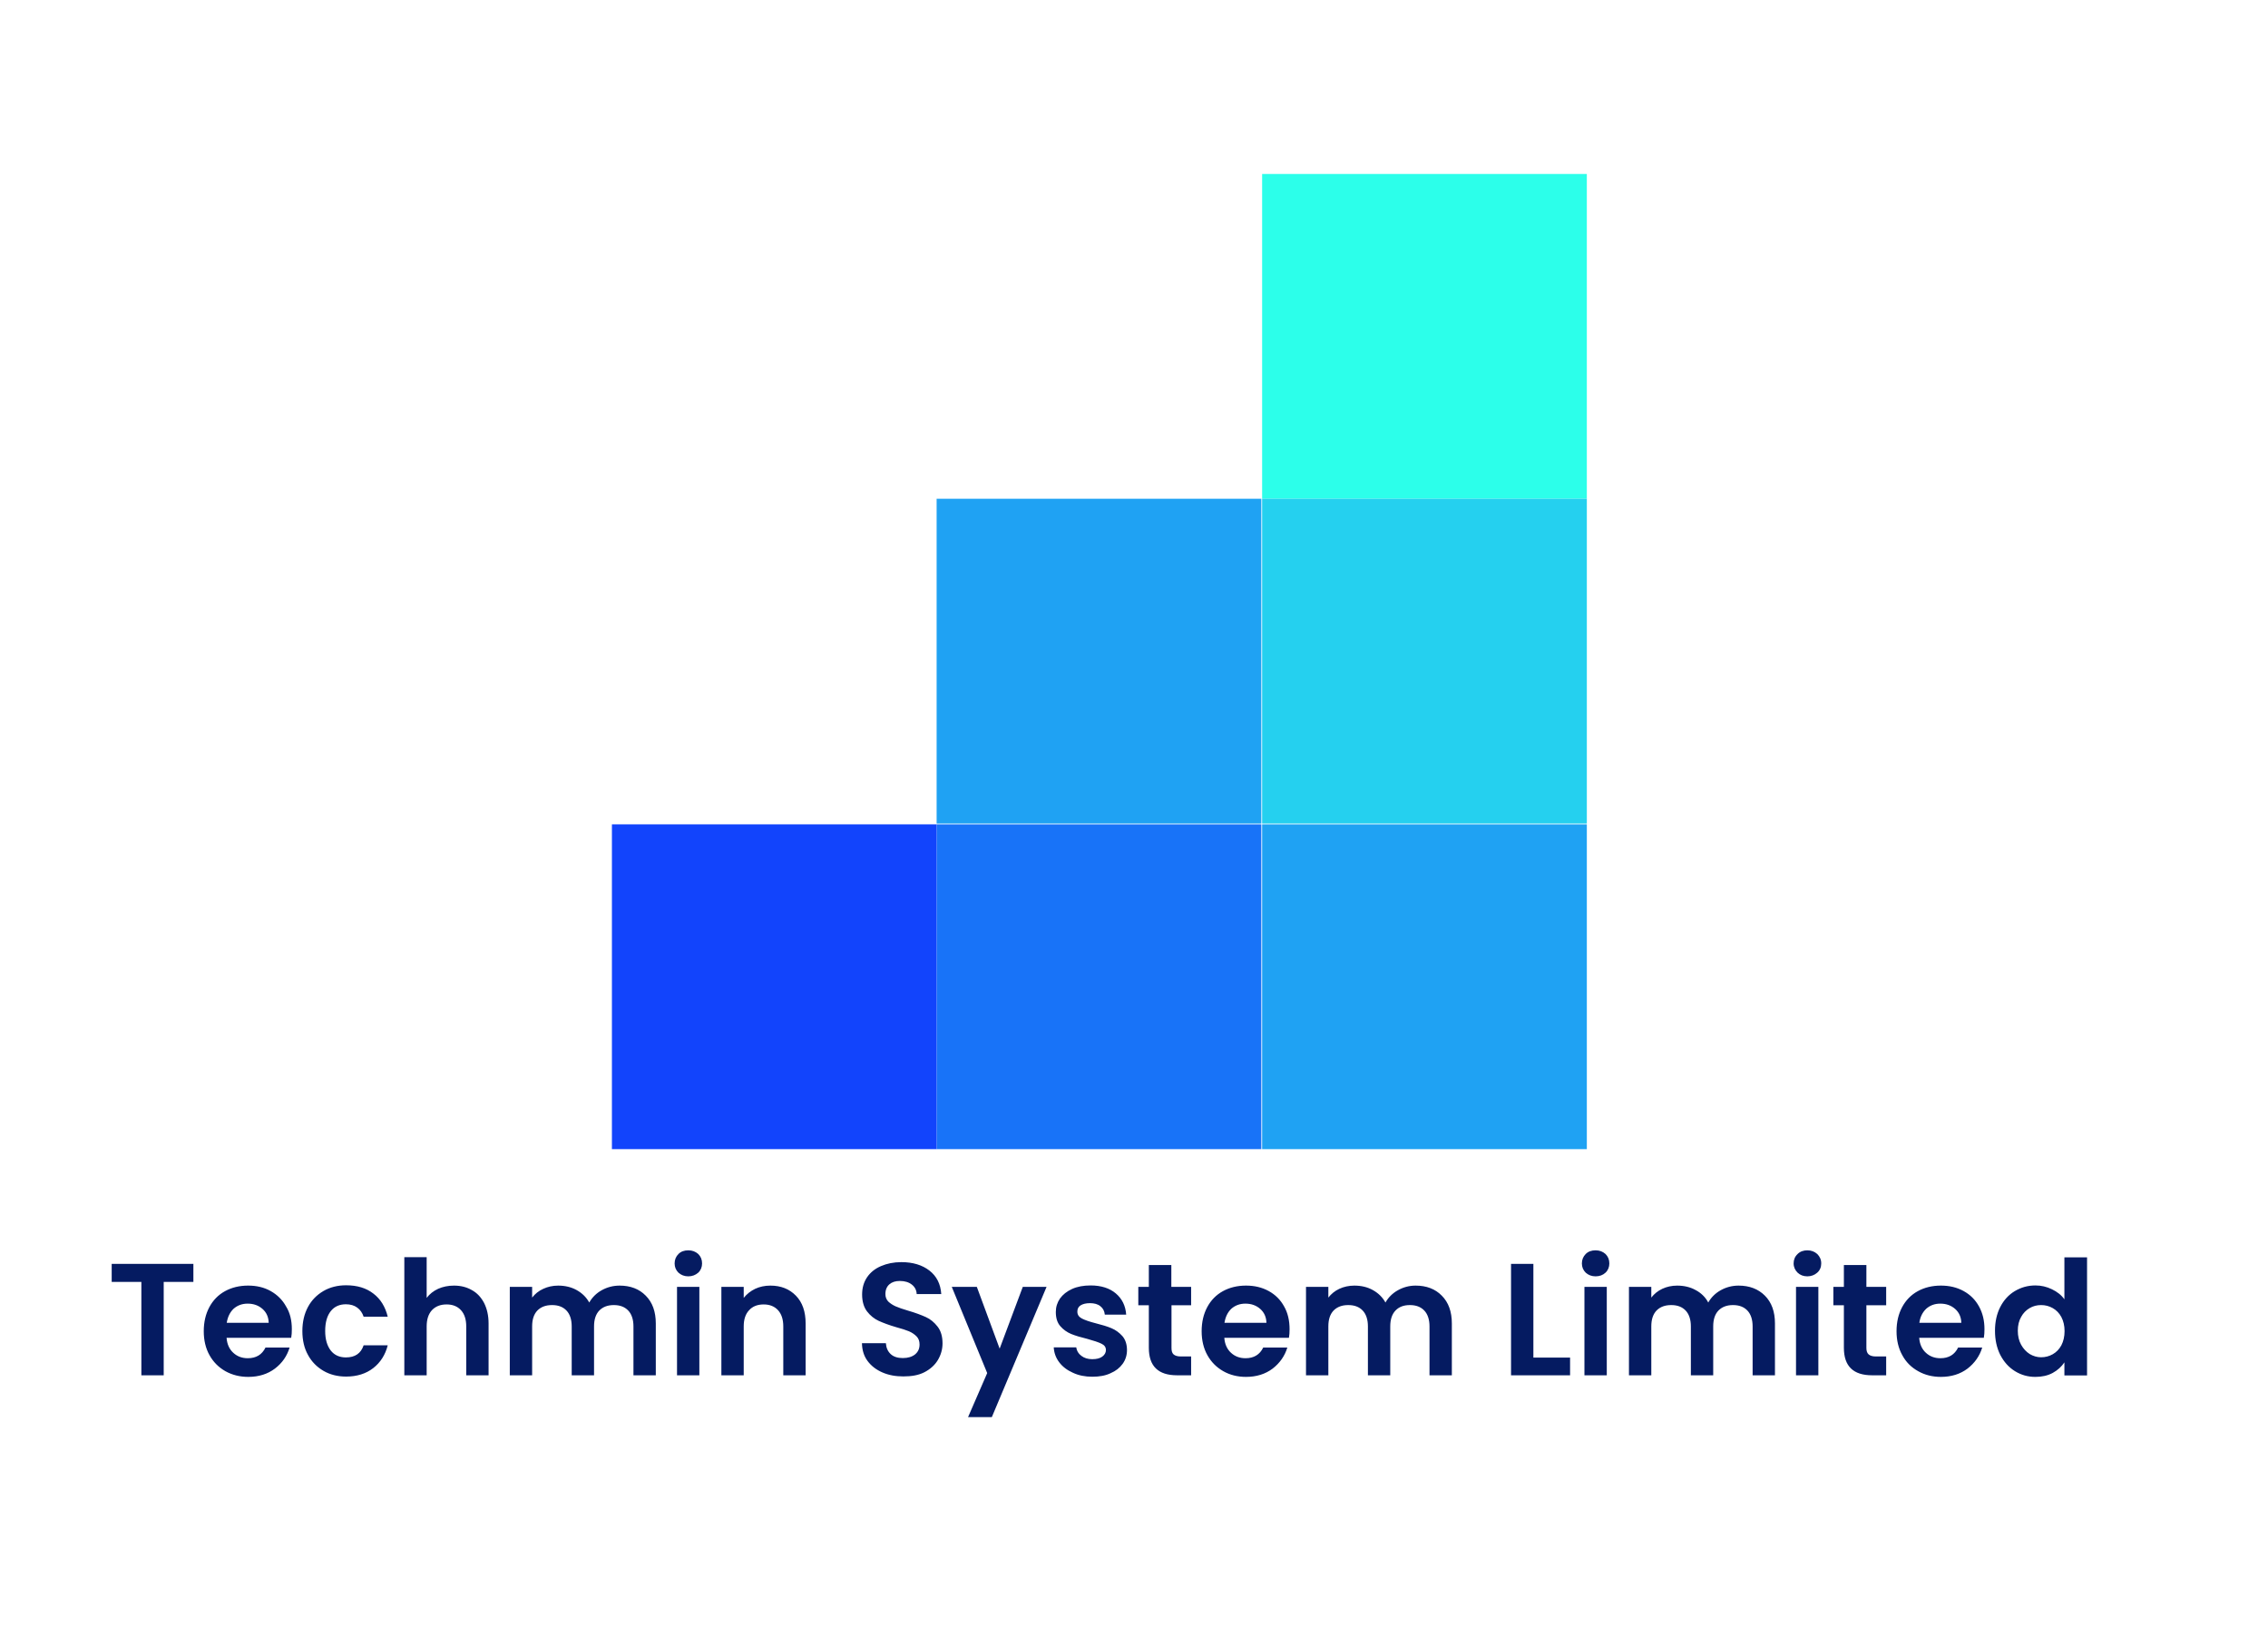<svg xmlns="http://www.w3.org/2000/svg" xmlns:xlink="http://www.w3.org/1999/xlink" id="Layer_2_00000005263639699203046700000009077297999803242173_" x="0px" y="0px" viewBox="0 0 1421.4 1032" style="enable-background:new 0 0 1421.4 1032;" xml:space="preserve"><style type="text/css">	.st0{fill:#2CFFEA;}	.st1{fill:#25D0EF;}	.st2{fill:#1FA2F3;}	.st3{fill:#1873F8;}	.st4{fill:#1244FC;}	.st5{fill:#051B61;}</style><rect x="791" y="109" class="st0" width="203.5" height="203.5"></rect><rect x="791" y="312.5" class="st1" width="203.5" height="203.5"></rect><rect x="791" y="516.5" class="st2" width="203.5" height="203.5"></rect><rect x="587" y="312.5" class="st2" width="203.5" height="203.5"></rect><rect x="587" y="516.5" class="st3" width="203.5" height="203.5"></rect><rect x="383.5" y="516.5" class="st4" width="203.5" height="203.5"></rect><g>	<path class="st5" d="M70,791.9h51.2v11.3h-18.6v58.5h-14v-58.5H70V791.9z M182.9,832.8c0,2-0.1,3.8-0.4,5.4l0,0H142  c0.3,4,1.7,7.1,4.2,9.4c2.5,2.3,5.5,3.4,9.1,3.4l0,0c5.2,0,8.9-2.2,11.1-6.7l0,0h15.1c-1.6,5.3-4.6,9.7-9.2,13.2  c-4.5,3.4-10.1,5.2-16.7,5.2l0,0c-5.3,0-10.1-1.2-14.4-3.6c-4.2-2.4-7.5-5.7-9.9-10c-2.4-4.3-3.6-9.3-3.6-15l0,0  c0-5.8,1.2-10.8,3.5-15.1s5.6-7.7,9.8-10c4.2-2.3,9-3.5,14.5-3.5l0,0c5.3,0,10,1.1,14.1,3.4s7.4,5.5,9.7,9.7  C181.8,822.6,182.9,827.4,182.9,832.8L182.9,832.8z M142.1,828.8h26.3c-0.1-3.6-1.4-6.5-3.9-8.7c-2.5-2.2-5.6-3.3-9.3-3.3l0,0  c-3.5,0-6.4,1.1-8.8,3.2C144.1,822.2,142.7,825.1,142.1,828.8L142.1,828.8z M189.5,834c0-5.8,1.2-10.8,3.5-15.1  c2.3-4.3,5.6-7.6,9.7-10c4.1-2.4,8.9-3.6,14.2-3.6l0,0c6.9,0,12.6,1.7,17.1,5.2c4.5,3.4,7.5,8.3,9,14.5l0,0h-15.1  c-0.8-2.4-2.1-4.3-4-5.7c-1.9-1.4-4.3-2.1-7.1-2.1l0,0c-4,0-7.2,1.4-9.5,4.3c-2.3,2.9-3.5,7-3.5,12.4l0,0c0,5.3,1.2,9.3,3.5,12.3  c2.3,2.9,5.5,4.3,9.5,4.3l0,0c5.7,0,9.4-2.5,11.1-7.6l0,0H243c-1.5,6-4.6,10.8-9.1,14.3c-4.5,3.5-10.2,5.3-17,5.3l0,0  c-5.3,0-10.1-1.2-14.2-3.6c-4.1-2.4-7.4-5.7-9.7-10C190.7,844.8,189.5,839.8,189.5,834L189.5,834z M284.5,805.5  c4.2,0,7.9,0.9,11.2,2.8c3.3,1.8,5.8,4.5,7.7,8.1c1.8,3.6,2.8,7.8,2.8,12.8l0,0v32.5h-14v-30.6c0-4.4-1.1-7.8-3.3-10.2  c-2.2-2.4-5.2-3.6-9-3.6l0,0c-3.9,0-6.9,1.2-9.2,3.6c-2.2,2.4-3.3,5.8-3.3,10.2l0,0v30.6h-14v-74h14v25.5c1.8-2.4,4.2-4.3,7.2-5.7  C277.5,806.2,280.9,805.5,284.5,805.5L284.5,805.5z M388.3,805.5c6.8,0,12.3,2.1,16.4,6.3c4.2,4.2,6.3,10,6.3,17.4l0,0v32.5h-14  v-30.6c0-4.3-1.1-7.7-3.3-10c-2.2-2.3-5.2-3.4-9-3.4l0,0c-3.8,0-6.8,1.1-9.1,3.4c-2.2,2.3-3.3,5.6-3.3,10l0,0v30.6h-14v-30.6  c0-4.3-1.1-7.7-3.3-10c-2.2-2.3-5.2-3.4-9-3.4l0,0c-3.9,0-6.9,1.1-9.2,3.4c-2.2,2.3-3.3,5.6-3.3,10l0,0v30.6h-14v-55.4h14v6.7  c1.8-2.3,4.1-4.2,7-5.5c2.8-1.3,5.9-2,9.3-2l0,0c4.3,0,8.2,0.9,11.6,2.8s6,4.4,7.9,7.8l0,0c1.8-3.2,4.4-5.8,7.8-7.7  C380.5,806.5,384.3,805.5,388.3,805.5L388.3,805.5z M431.4,799.7c-2.5,0-4.5-0.8-6.2-2.3c-1.6-1.6-2.4-3.5-2.4-5.8l0,0  c0-2.3,0.8-4.3,2.4-5.9c1.6-1.6,3.7-2.3,6.2-2.3l0,0c2.5,0,4.5,0.8,6.2,2.3c1.6,1.6,2.4,3.5,2.4,5.9l0,0c0,2.3-0.8,4.3-2.4,5.8  C435.9,798.9,433.8,799.7,431.4,799.7L431.4,799.7z M424.3,806.3h14v55.4h-14V806.3z M482.8,805.5c6.6,0,11.9,2.1,16,6.3  c4.1,4.2,6.1,10,6.1,17.4l0,0v32.5h-14v-30.6c0-4.4-1.1-7.8-3.3-10.2c-2.2-2.4-5.2-3.6-9-3.6l0,0c-3.9,0-6.9,1.2-9.1,3.6  c-2.3,2.4-3.4,5.8-3.4,10.2l0,0v30.6h-14v-55.4h14v6.9c1.9-2.4,4.3-4.3,7.2-5.7C476.1,806.2,479.3,805.5,482.8,805.5L482.8,805.5z   M566.1,862.4c-4.9,0-9.2-0.8-13.1-2.5c-3.9-1.7-7-4.1-9.3-7.2c-2.3-3.1-3.4-6.8-3.5-11.1l0,0h15c0.2,2.9,1.2,5.1,3,6.8  s4.4,2.5,7.6,2.5l0,0c3.3,0,5.8-0.8,7.7-2.3c1.9-1.6,2.8-3.6,2.8-6.2l0,0c0-2.1-0.6-3.8-1.9-5.1c-1.3-1.3-2.9-2.4-4.8-3.2  c-1.9-0.8-4.5-1.6-7.8-2.5l0,0c-4.5-1.3-8.2-2.7-11.1-4c-2.8-1.3-5.3-3.3-7.3-5.9c-2-2.6-3.1-6.2-3.1-10.6l0,0  c0-4.1,1-7.7,3.1-10.8c2.1-3.1,5-5.4,8.7-7c3.7-1.6,8-2.5,12.8-2.5l0,0c7.2,0,13.1,1.8,17.6,5.3c4.5,3.5,7,8.4,7.4,14.7l0,0h-15.4  c-0.1-2.4-1.1-4.4-3-5.9s-4.4-2.3-7.6-2.3l0,0c-2.7,0-4.9,0.7-6.5,2.1c-1.6,1.4-2.5,3.4-2.5,6.1l0,0c0,1.9,0.6,3.4,1.8,4.7  c1.3,1.2,2.8,2.2,4.6,3c1.8,0.8,4.4,1.7,7.8,2.7l0,0c4.5,1.3,8.2,2.7,11.1,4c2.9,1.3,5.3,3.3,7.4,6c2.1,2.7,3.1,6.2,3.1,10.5l0,0  c0,3.7-1,7.2-2.9,10.4c-1.9,3.2-4.8,5.8-8.5,7.7S571.2,862.4,566.1,862.4L566.1,862.4z M641,806.3h14.9l-34.3,81.6h-14.9l12-27.6  l-22.2-54h15.7l14.3,38.7L641,806.3z M684.6,862.6c-4.5,0-8.6-0.8-12.2-2.5c-3.6-1.6-6.5-3.8-8.6-6.6c-2.1-2.8-3.2-5.9-3.4-9.3l0,0  h14.1c0.3,2.1,1.3,3.9,3.2,5.3c1.8,1.4,4.1,2.1,6.8,2.1l0,0c2.7,0,4.8-0.5,6.3-1.6c1.5-1.1,2.3-2.5,2.3-4.1l0,0  c0-1.8-0.9-3.1-2.8-4c-1.8-0.9-4.8-1.9-8.8-3l0,0c-4.1-1-7.5-2-10.2-3.1c-2.6-1.1-4.9-2.7-6.8-4.9c-1.9-2.2-2.8-5.1-2.8-8.9l0,0  c0-3.1,0.9-5.9,2.6-8.4c1.8-2.5,4.3-4.5,7.6-6c3.3-1.5,7.2-2.2,11.6-2.2l0,0c6.6,0,11.9,1.7,15.8,5c3.9,3.3,6.1,7.7,6.5,13.3l0,0  h-13.4c-0.2-2.2-1.1-4-2.8-5.3c-1.6-1.3-3.8-1.9-6.5-1.9l0,0c-2.5,0-4.5,0.5-5.9,1.4c-1.4,0.9-2,2.2-2,3.9l0,0  c0,1.9,0.9,3.3,2.8,4.3c1.9,1,4.8,2,8.7,3l0,0c4,1,7.3,2,9.9,3.1c2.6,1.1,4.8,2.7,6.8,4.9c1.9,2.2,2.9,5.2,2.9,8.8l0,0  c0,3.2-0.9,6.1-2.7,8.6c-1.8,2.5-4.3,4.5-7.6,5.9C692.9,861.9,689,862.6,684.6,862.6L684.6,862.6z M746.6,817.8h-12.4v26.8  c0,1.9,0.4,3.2,1.3,4c0.9,0.8,2.4,1.3,4.5,1.3l0,0h6.5v11.8h-8.8c-11.8,0-17.7-5.7-17.7-17.2l0,0v-26.7h-6.6v-11.5h6.6v-13.7h14.1  v13.7h12.4V817.8z M808.2,832.8c0,2-0.1,3.8-0.4,5.4l0,0h-40.5c0.3,4,1.7,7.1,4.2,9.4c2.5,2.3,5.5,3.4,9.1,3.4l0,0  c5.2,0,8.9-2.2,11.1-6.7l0,0h15.1c-1.6,5.3-4.7,9.7-9.2,13.2c-4.5,3.4-10.1,5.2-16.7,5.2l0,0c-5.3,0-10.1-1.2-14.3-3.6  c-4.2-2.4-7.5-5.7-9.9-10c-2.4-4.3-3.6-9.3-3.6-15l0,0c0-5.8,1.2-10.8,3.5-15.1c2.3-4.3,5.6-7.7,9.8-10s9-3.5,14.5-3.5l0,0  c5.3,0,10,1.1,14.2,3.4s7.4,5.5,9.7,9.7C807.1,822.6,808.2,827.4,808.2,832.8L808.2,832.8z M767.4,828.8h26.3  c-0.1-3.6-1.4-6.5-3.9-8.7c-2.5-2.2-5.6-3.3-9.3-3.3l0,0c-3.5,0-6.4,1.1-8.8,3.2C769.4,822.2,768,825.1,767.4,828.8L767.4,828.8z   M887.2,805.5c6.8,0,12.3,2.1,16.4,6.3c4.2,4.2,6.3,10,6.3,17.4l0,0v32.5h-14v-30.6c0-4.3-1.1-7.7-3.3-10c-2.2-2.3-5.2-3.4-9-3.4  l0,0c-3.8,0-6.8,1.1-9,3.4c-2.2,2.3-3.3,5.6-3.3,10l0,0v30.6h-14v-30.6c0-4.3-1.1-7.7-3.3-10c-2.2-2.3-5.2-3.4-9-3.4l0,0  c-3.9,0-6.9,1.1-9.2,3.4c-2.2,2.3-3.3,5.6-3.3,10l0,0v30.6h-14v-55.4h14v6.7c1.8-2.3,4.1-4.2,6.9-5.5c2.8-1.3,6-2,9.4-2l0,0  c4.3,0,8.2,0.9,11.6,2.8s6,4.4,7.9,7.8l0,0c1.8-3.2,4.4-5.8,7.8-7.7C879.5,806.5,883.2,805.5,887.2,805.5L887.2,805.5z M961,791.9  v58.7h23v11.1h-37v-69.8H961z M1000,799.7c-2.5,0-4.5-0.8-6.2-2.3c-1.6-1.6-2.4-3.5-2.4-5.8l0,0c0-2.3,0.8-4.3,2.4-5.9  c1.6-1.6,3.7-2.3,6.2-2.3l0,0c2.5,0,4.5,0.8,6.2,2.3c1.6,1.6,2.4,3.5,2.4,5.9l0,0c0,2.3-0.8,4.3-2.4,5.8  C1004.6,798.9,1002.5,799.7,1000,799.7L1000,799.7z M993,806.3h14v55.4h-14V806.3z M1089.6,805.5c6.8,0,12.3,2.1,16.5,6.3  c4.2,4.2,6.3,10,6.3,17.4l0,0v32.5h-14v-30.6c0-4.3-1.1-7.7-3.3-10c-2.2-2.3-5.2-3.4-9-3.4l0,0c-3.8,0-6.8,1.1-9.1,3.4  c-2.2,2.3-3.3,5.6-3.3,10l0,0v30.6h-14v-30.6c0-4.3-1.1-7.7-3.3-10c-2.2-2.3-5.2-3.4-9-3.4l0,0c-3.9,0-6.9,1.1-9.2,3.4  c-2.2,2.3-3.3,5.6-3.3,10l0,0v30.6h-14v-55.4h14v6.7c1.8-2.3,4.1-4.2,6.9-5.5c2.8-1.3,5.9-2,9.3-2l0,0c4.3,0,8.2,0.9,11.6,2.8  c3.4,1.8,6.1,4.4,7.9,7.8l0,0c1.8-3.2,4.4-5.8,7.8-7.7C1081.8,806.5,1085.6,805.5,1089.6,805.5L1089.6,805.5z M1132.7,799.7  c-2.5,0-4.5-0.8-6.1-2.3c-1.6-1.6-2.5-3.5-2.5-5.8l0,0c0-2.3,0.8-4.3,2.5-5.9c1.6-1.6,3.7-2.3,6.1-2.3l0,0c2.5,0,4.5,0.8,6.2,2.3  c1.6,1.6,2.5,3.5,2.5,5.9l0,0c0,2.3-0.8,4.3-2.5,5.8C1137.2,798.9,1135.1,799.7,1132.7,799.7L1132.7,799.7z M1125.6,806.3h14v55.4  h-14V806.3z M1182.1,817.8h-12.4v26.8c0,1.9,0.5,3.2,1.4,4c0.9,0.8,2.4,1.3,4.5,1.3l0,0h6.5v11.8h-8.8c-11.8,0-17.7-5.7-17.7-17.2  l0,0v-26.7h-6.6v-11.5h6.6v-13.7h14.1v13.7h12.4V817.8z M1243.7,832.8c0,2-0.1,3.8-0.4,5.4l0,0h-40.5c0.3,4,1.7,7.1,4.2,9.4  c2.5,2.3,5.5,3.4,9.1,3.4l0,0c5.2,0,8.9-2.2,11.1-6.7l0,0h15.1c-1.6,5.3-4.7,9.7-9.2,13.2c-4.5,3.4-10.1,5.2-16.7,5.2l0,0  c-5.3,0-10.1-1.2-14.3-3.6c-4.3-2.4-7.6-5.7-9.9-10c-2.4-4.3-3.6-9.3-3.6-15l0,0c0-5.8,1.2-10.8,3.5-15.1s5.6-7.7,9.8-10  c4.2-2.3,9-3.5,14.5-3.5l0,0c5.3,0,10,1.1,14.2,3.4c4.2,2.3,7.4,5.5,9.7,9.7S1243.7,827.4,1243.7,832.8L1243.7,832.8z   M1202.9,828.8h26.3c-0.1-3.6-1.4-6.5-3.9-8.7c-2.5-2.2-5.6-3.3-9.3-3.3l0,0c-3.5,0-6.4,1.1-8.8,3.2  C1204.9,822.2,1203.4,825.1,1202.9,828.8L1202.9,828.8z M1250.3,833.8c0-5.6,1.1-10.6,3.3-14.9s5.3-7.7,9.2-10  c3.9-2.3,8.1-3.5,12.9-3.5l0,0c3.6,0,7,0.8,10.3,2.4c3.3,1.6,5.9,3.6,7.8,6.3l0,0v-26.3h14.2v74h-14.2v-8.2  c-1.8,2.7-4.2,4.9-7.3,6.6s-6.8,2.5-10.9,2.5l0,0c-4.7,0-8.9-1.2-12.8-3.6c-3.9-2.4-6.9-5.8-9.2-10.2  C1251.4,844.5,1250.3,839.5,1250.3,833.8L1250.3,833.8z M1293.9,834c0-3.4-0.7-6.3-2-8.8c-1.3-2.4-3.1-4.3-5.4-5.6  c-2.3-1.3-4.7-1.9-7.3-1.9l0,0c-2.6,0-5,0.6-7.2,1.9c-2.2,1.3-4,3.1-5.3,5.5c-1.4,2.4-2.1,5.3-2.1,8.7l0,0c0,3.3,0.7,6.3,2.1,8.8  c1.4,2.5,3.2,4.4,5.4,5.8c2.2,1.3,4.6,2,7.1,2l0,0c2.6,0,5-0.6,7.3-1.9c2.3-1.3,4.1-3.2,5.4-5.6  C1293.2,840.4,1293.9,837.4,1293.9,834L1293.9,834z"></path></g></svg>